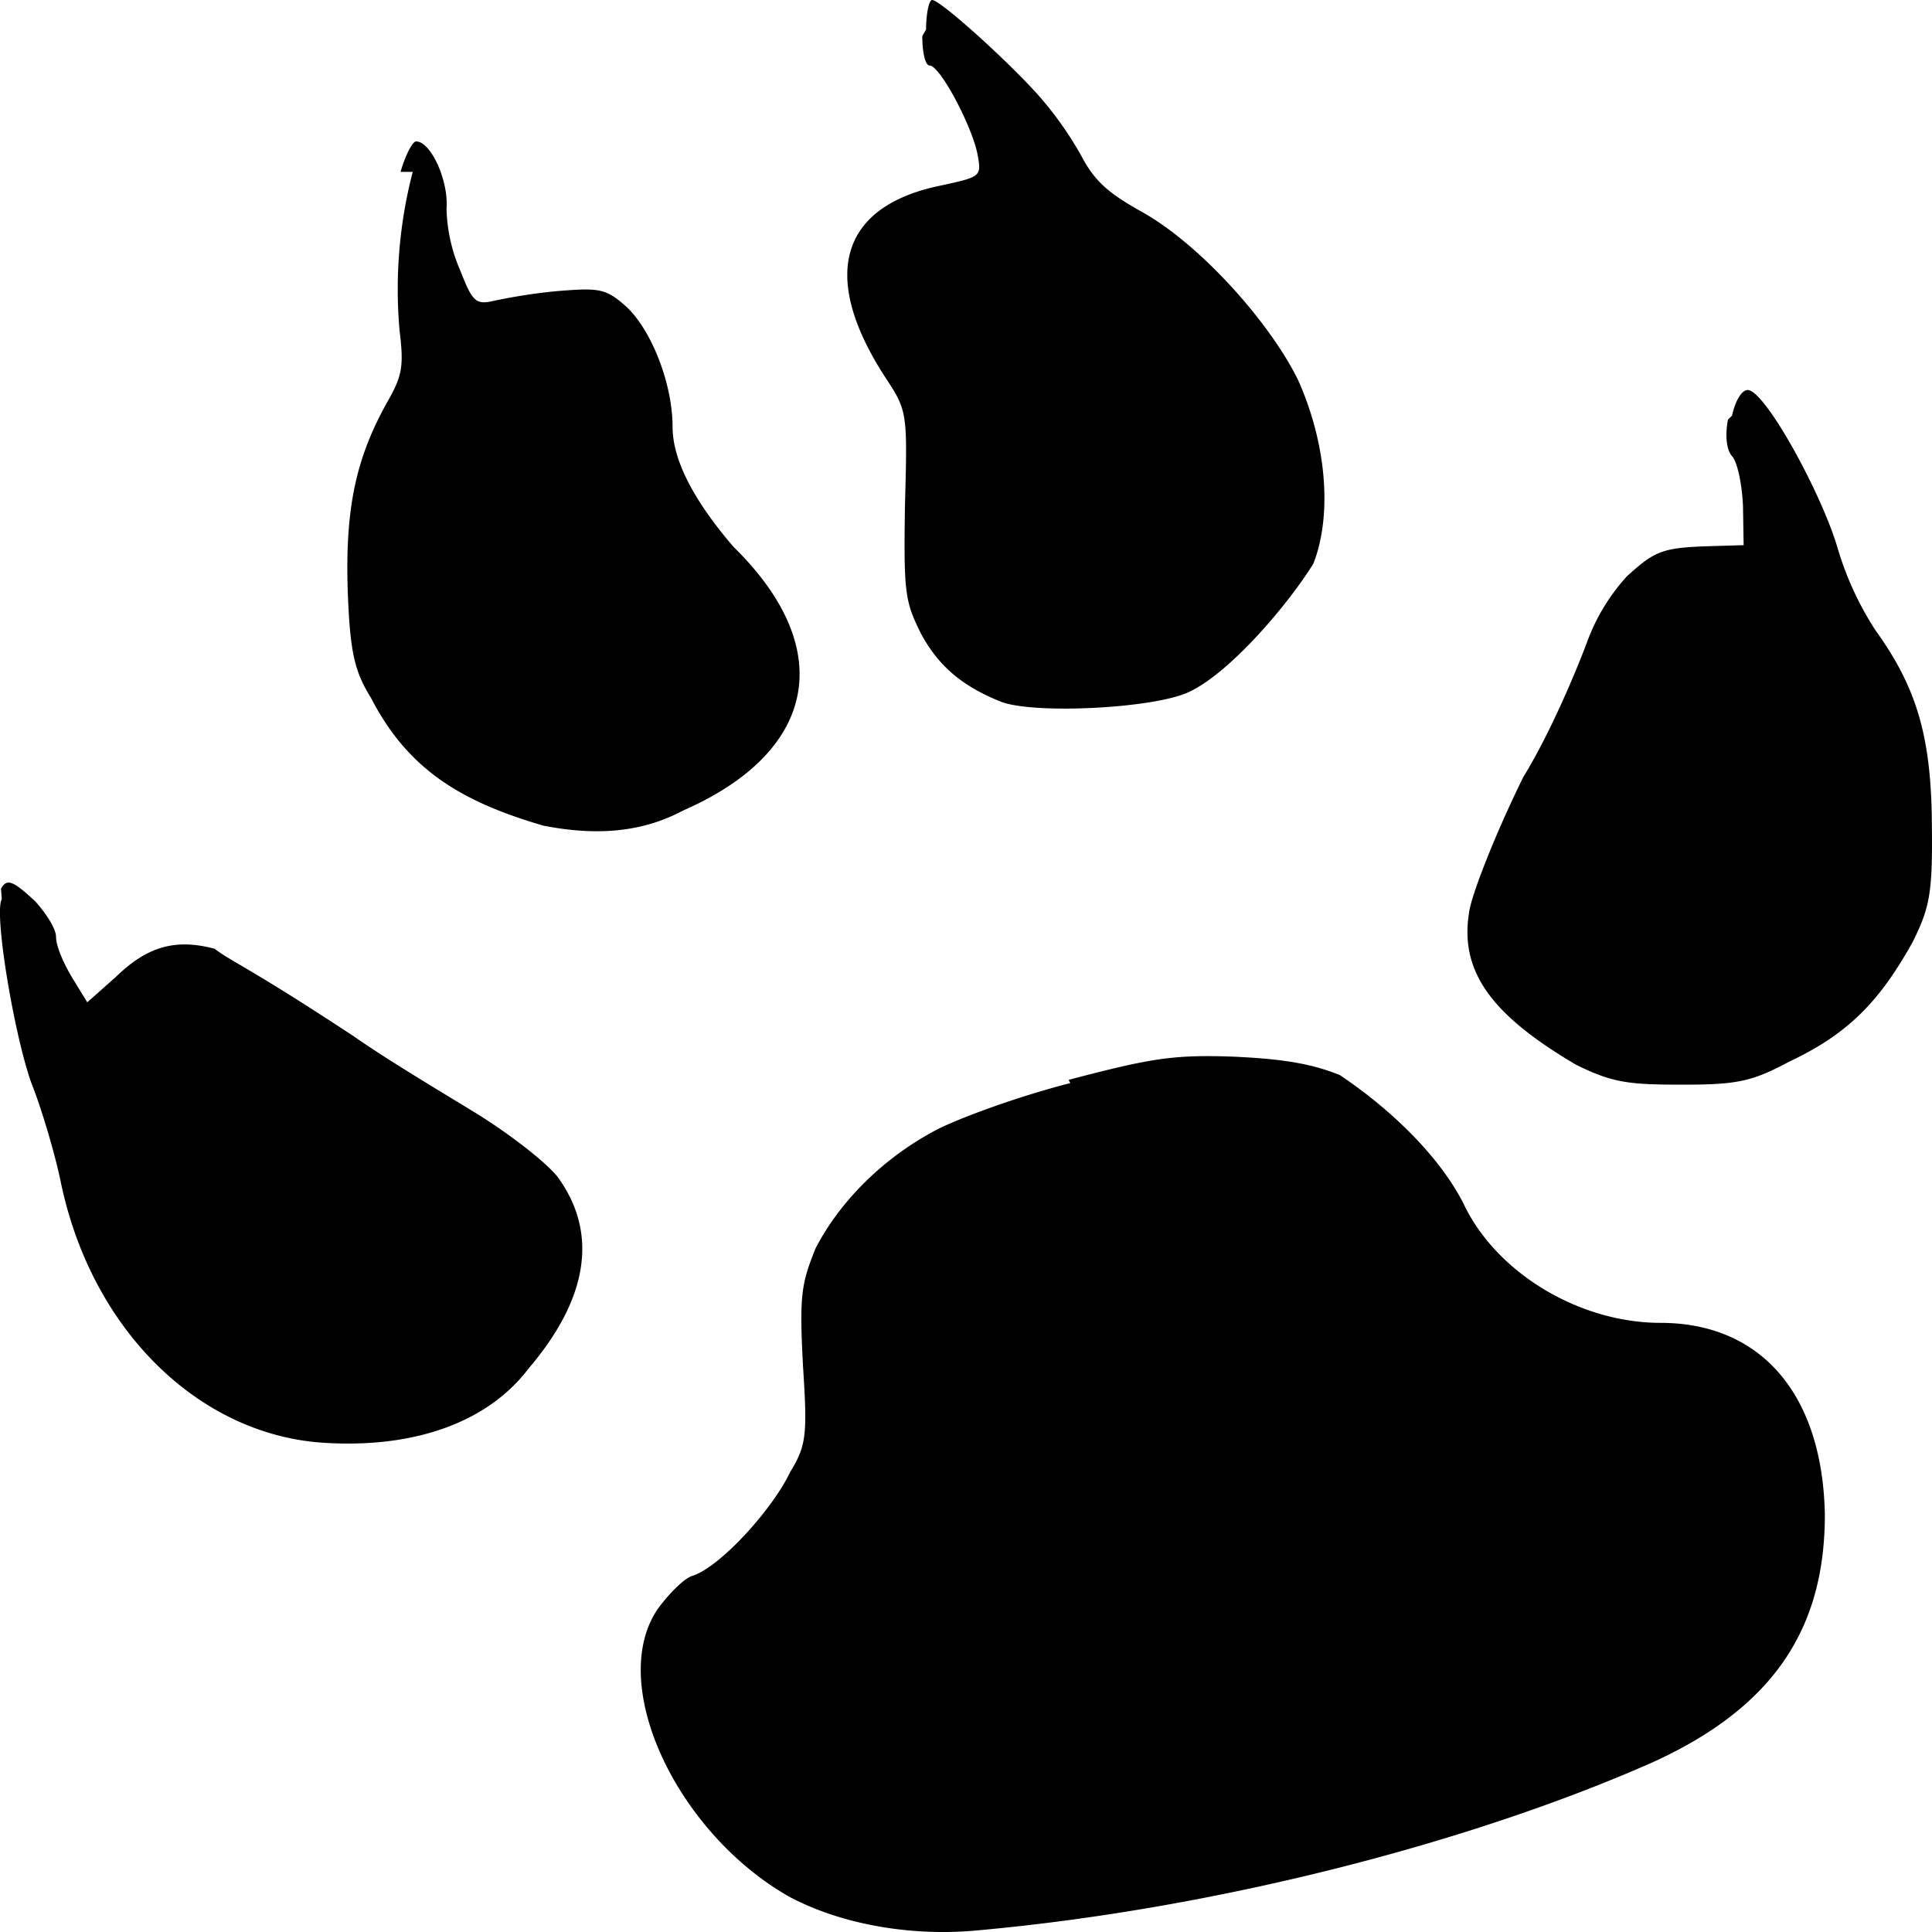 <?xml version="1.0" encoding="utf-8"?>
<!-- Generator: www.svgicons.com -->
<svg xmlns="http://www.w3.org/2000/svg" width="800" height="800" viewBox="0 0 24 24">
<path fill="currentColor" d="M11.457.447c0 .198.035.367.092.367c.123 0 .51.715.592 1.092c.053.288.053.288-.45.398c-1.225.248-1.532 1.092-.694 2.383c.276.417.276.436.245 1.588c-.017 1.092 0 1.192.195 1.589c.213.397.5.655 1 .854c.419.159 1.94.081 2.349-.13c.51-.247 1.224-1.091 1.53-1.588c.235-.606.164-1.49-.193-2.284c-.357-.724-1.225-1.688-1.94-2.085c-.408-.228-.582-.377-.745-.685a4.493 4.369 0 0 0-.531-.754C12.518.755 11.681 0 11.579 0c-.038 0-.075.169-.075.367zm-6.33 1.688a6.127 5.958 0 0 0-.162 1.986c.054.437.027.556-.154.873c-.377.676-.53 1.291-.49 2.383c.029.725.083.964.287 1.291c.46.894 1.123 1.291 2.144 1.589c.664.129 1.225.083 1.735-.189c1.634-.715 1.94-1.986.624-3.276c-.512-.596-.756-1.093-.756-1.49c0-.526-.255-1.191-.572-1.49c-.255-.228-.337-.237-.837-.198a6.772 6.586 0 0 0-.797.12c-.234.055-.276.026-.429-.368a2.144 2.085 0 0 1-.173-.774c.027-.348-.195-.835-.378-.835c-.045 0-.133.17-.193.378zm16.338 3.078c-.036.198-.02.377.054.457c.063.072.122.347.133.615l.008.487l-.327.01c-.674.018-.756.044-1.123.377a2.552 2.482 0 0 0-.49.804c-.091.248-.43 1.092-.796 1.688c-.358.725-.654 1.49-.675 1.688c-.122.755.317 1.291 1.328 1.887c.46.228.664.248 1.327.248c.674 0 .858-.037 1.327-.288c.736-.347 1.124-.755 1.532-1.49c.215-.436.246-.615.235-1.489c-.01-1.092-.204-1.688-.704-2.383a4.084 3.972 0 0 1-.46-.993c-.194-.685-.909-1.986-1.123-1.986c-.074 0-.154.13-.195.318zM.022 11.17c-.1.17.154 1.688.368 2.284c.123.308.285.854.357 1.192c.378 1.886 1.736 3.177 3.267 3.276c1.123.074 2.042-.248 2.553-.923c.745-.874.867-1.688.357-2.383c-.153-.189-.592-.526-.99-.775c-.388-.238-1.123-.675-1.532-.963c-1.327-.874-1.531-.933-1.735-1.092c-.49-.13-.838-.028-1.226.348l-.357.317l-.194-.317c-.1-.17-.194-.378-.194-.497c0-.1-.122-.288-.255-.437c-.286-.268-.358-.288-.429-.159Zm13.274 2.284c-.654.169-1.327.417-1.634.566c-.674.348-1.225.894-1.532 1.49c-.173.436-.204.565-.153 1.489c.054.834.037.963-.163 1.29c-.215.457-.878 1.192-1.226 1.291c-.112.046-.295.239-.418.408c-.633.933.235 2.78 1.635 3.574c.653.348 1.53.497 2.347.417c2.962-.268 6.126-1.092 8.373-2.085c1.532-.695 2.144-1.688 2.144-3.078c-.028-1.49-.787-2.383-2.043-2.383c-1 0-2.042-.616-2.45-1.49c-.317-.615-.939-1.191-1.532-1.588c-.326-.13-.653-.199-1.327-.229c-.745-.026-1.02.02-2.042.288z"/>
</svg>